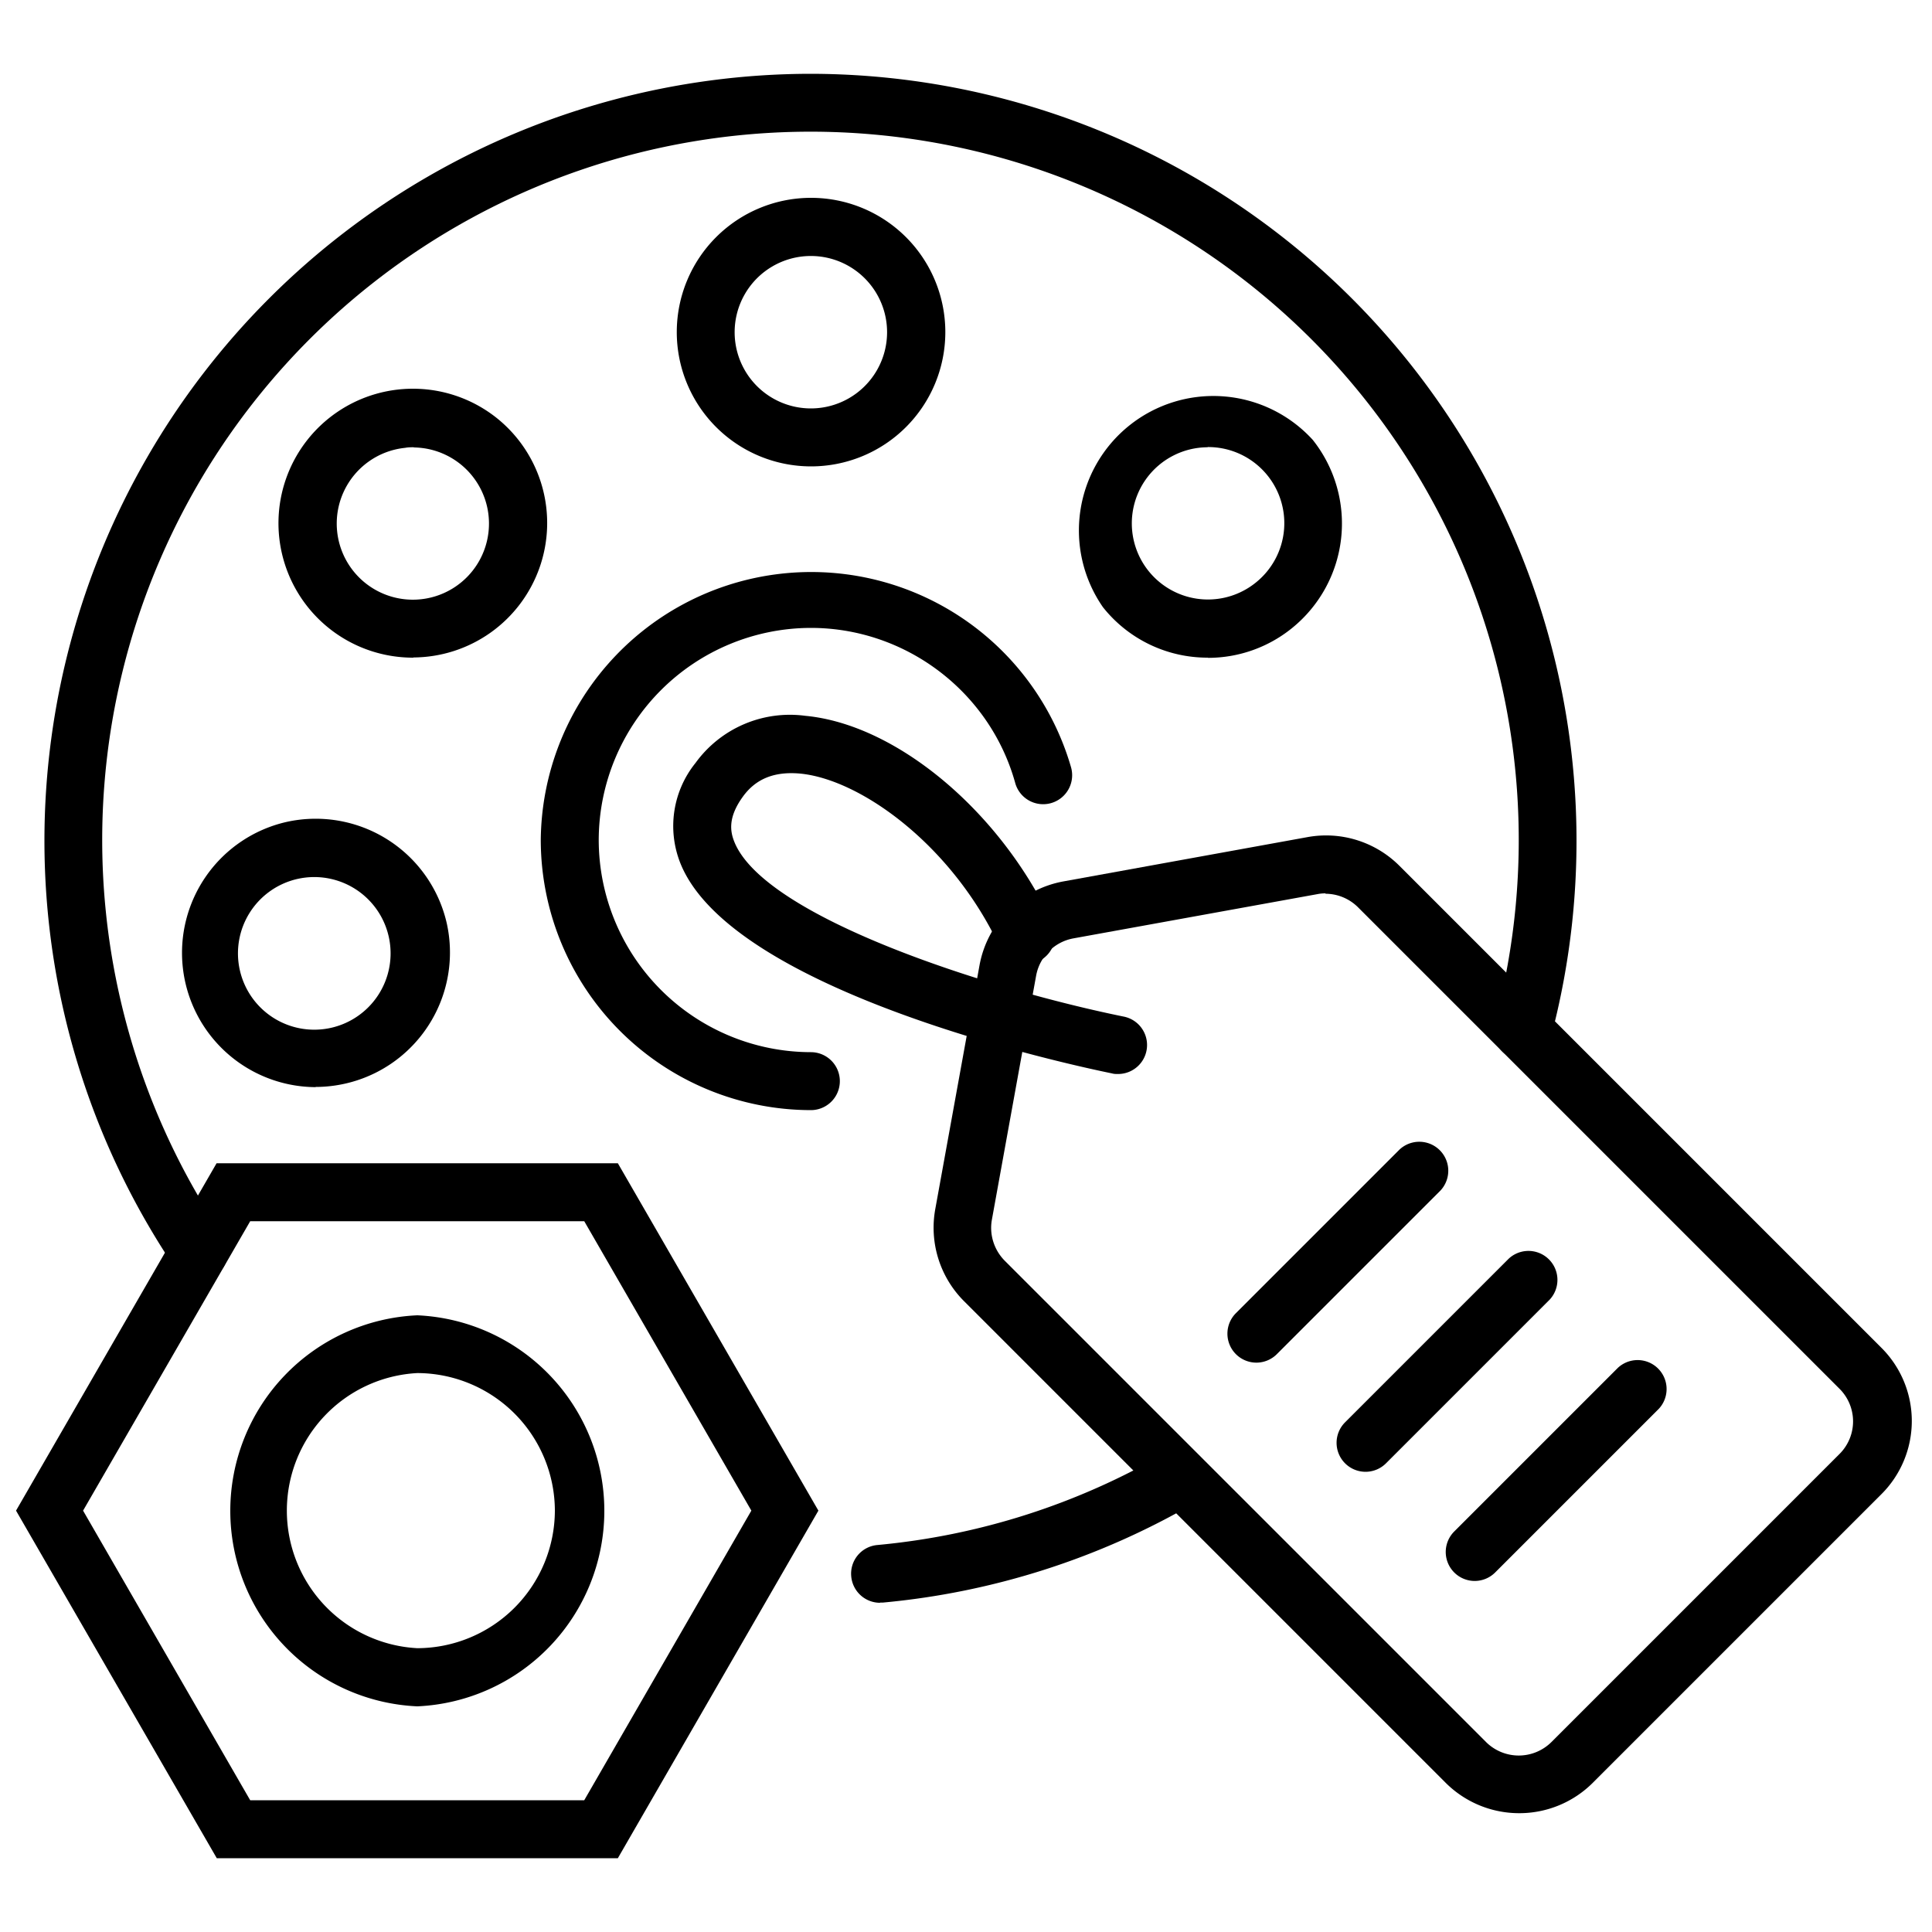 <svg xmlns="http://www.w3.org/2000/svg" viewBox="0 0 100 100"><path d="M78.63 93.85a5.38 5.38 0 0 1-3.81-1.58L49.9 67.35a5.38 5.38 0 0 1-1.49-4.77l2.29-12.62a5.4 5.4 0 0 1 4.35-4.34l12.62-2.29a5.37 5.37 0 0 1 4.77 1.49l24.92 24.92a5.35 5.35 0 0 1 0 7.62L82.45 92.27a5.38 5.38 0 0 1-3.81 1.58ZM68.62 46.24c-.14 0-.28.01-.43.04l-12.63 2.29a2.4 2.4 0 0 0-1.93 1.93l-2.29 12.63c-.14.77.11 1.56.66 2.12l24.92 24.92a2.4 2.4 0 0 0 3.38 0l14.91-14.91a2.38 2.38 0 0 0 0-3.38L70.29 46.96a2.4 2.4 0 0 0-1.69-.7Z"/><path d="M57.86 55.59c-.1 0-.2 0-.3-.03-2.01-.41-19.73-4.19-22.36-10.92a5.2 5.2 0 0 1 .8-5.15 6.03 6.03 0 0 1 5.68-2.44c4.71.44 10.07 4.92 12.76 10.65a1.5 1.5 0 1 1-2.71 1.28c-2.45-5.22-7.17-8.64-10.32-8.94-1.33-.12-2.3.27-2.97 1.21-.77 1.07-.64 1.79-.44 2.3 1.54 3.93 13.19 7.65 20.17 9.07a1.5 1.5 0 0 1-.3 2.97zm-47.55 10.7a1.5 1.5 0 0 1-1.25-.66A39.56 39.56 0 0 1 2.3 43.47 39.7 39.7 0 0 1 41.96 3.82a39.7 39.7 0 0 1 38.31 49.89 1.502 1.502 0 1 1-2.9-.78 36.66 36.66 0 1 0-65.83 11.02 1.5 1.5 0 0 1-1.25 2.34zm35.24 16.67a1.5 1.5 0 0 1-1.49-1.36 1.49 1.49 0 0 1 1.35-1.63 36.3 36.3 0 0 0 14.97-4.8 1.5 1.5 0 0 1 1.51 2.59 39.27 39.27 0 0 1-16.2 5.19h-.14z"/><path d="M41.97 57.46a14 14 0 0 1-13.98-13.98 14 14 0 0 1 27.44-3.79 1.501 1.501 0 1 1-2.89.81c-1.32-4.71-5.67-8-10.57-8a11 11 0 0 0-10.98 10.98 11 11 0 0 0 10.98 10.98 1.5 1.5 0 1 1 0 3zm0-33.32a6.95 6.95 0 1 1 .02-13.9 6.95 6.95 0 0 1-.02 13.9zm0-10.89a3.945 3.945 0 1 0 0 7.89 3.945 3.945 0 0 0 0-7.89zM21.4 34.04a6.96 6.96 0 1 1 4.34-12.38 6.96 6.96 0 0 1-4.34 12.37zm.02-10.89c-.15 0-.3 0-.45.03a3.94 3.94 0 1 0 .45-.02zm-5.08 33.12a6.95 6.95 0 0 1-1.54-13.72 6.96 6.96 0 0 1 8.32 5.22 6.96 6.96 0 0 1-6.78 8.49zm-.88-10.79a3.95 3.95 0 1 0 1.76 7.7 3.95 3.95 0 0 0-1.76-7.7zm47.07-11.44a6.9 6.9 0 0 1-5.44-2.61 6.96 6.96 0 0 1 10.86-8.66 6.96 6.96 0 0 1-1.1 9.76 6.9 6.9 0 0 1-4.32 1.52zm3.38-2.69zm-3.4-8.2a3.94 3.94 0 1 0 2.47 7.02 3.94 3.94 0 0 0-2.47-7.03zM31.98 96.18H11.22L.83 78.19l10.38-17.98h20.77l10.38 17.98-10.38 17.99zm-19.04-3h17.3l8.65-14.99-8.65-14.98H12.95L4.3 78.19l8.65 14.99zm8.66-4.86a10.13 10.13 0 0 1 0-20.24 10.13 10.13 0 0 1 0 20.24zm0-17.25a7.13 7.13 0 0 0 0 14.24 7.14 7.14 0 0 0 7.12-7.12 7.14 7.14 0 0 0-7.12-7.12zm43.43-.54a1.5 1.5 0 0 1-1.06-2.56l8.47-8.47a1.5 1.5 0 0 1 2.12 2.12l-8.47 8.47a1.5 1.5 0 0 1-1.06.44zm5.65 5.65a1.5 1.5 0 0 1-1.06-2.56l8.47-8.47a1.5 1.5 0 0 1 2.12 2.12l-8.47 8.47a1.5 1.5 0 0 1-1.06.44zm5.65 5.65a1.5 1.5 0 0 1-1.06-2.56l8.47-8.47a1.5 1.5 0 0 1 2.12 2.12l-8.47 8.47a1.5 1.5 0 0 1-1.06.44z"/></svg>
